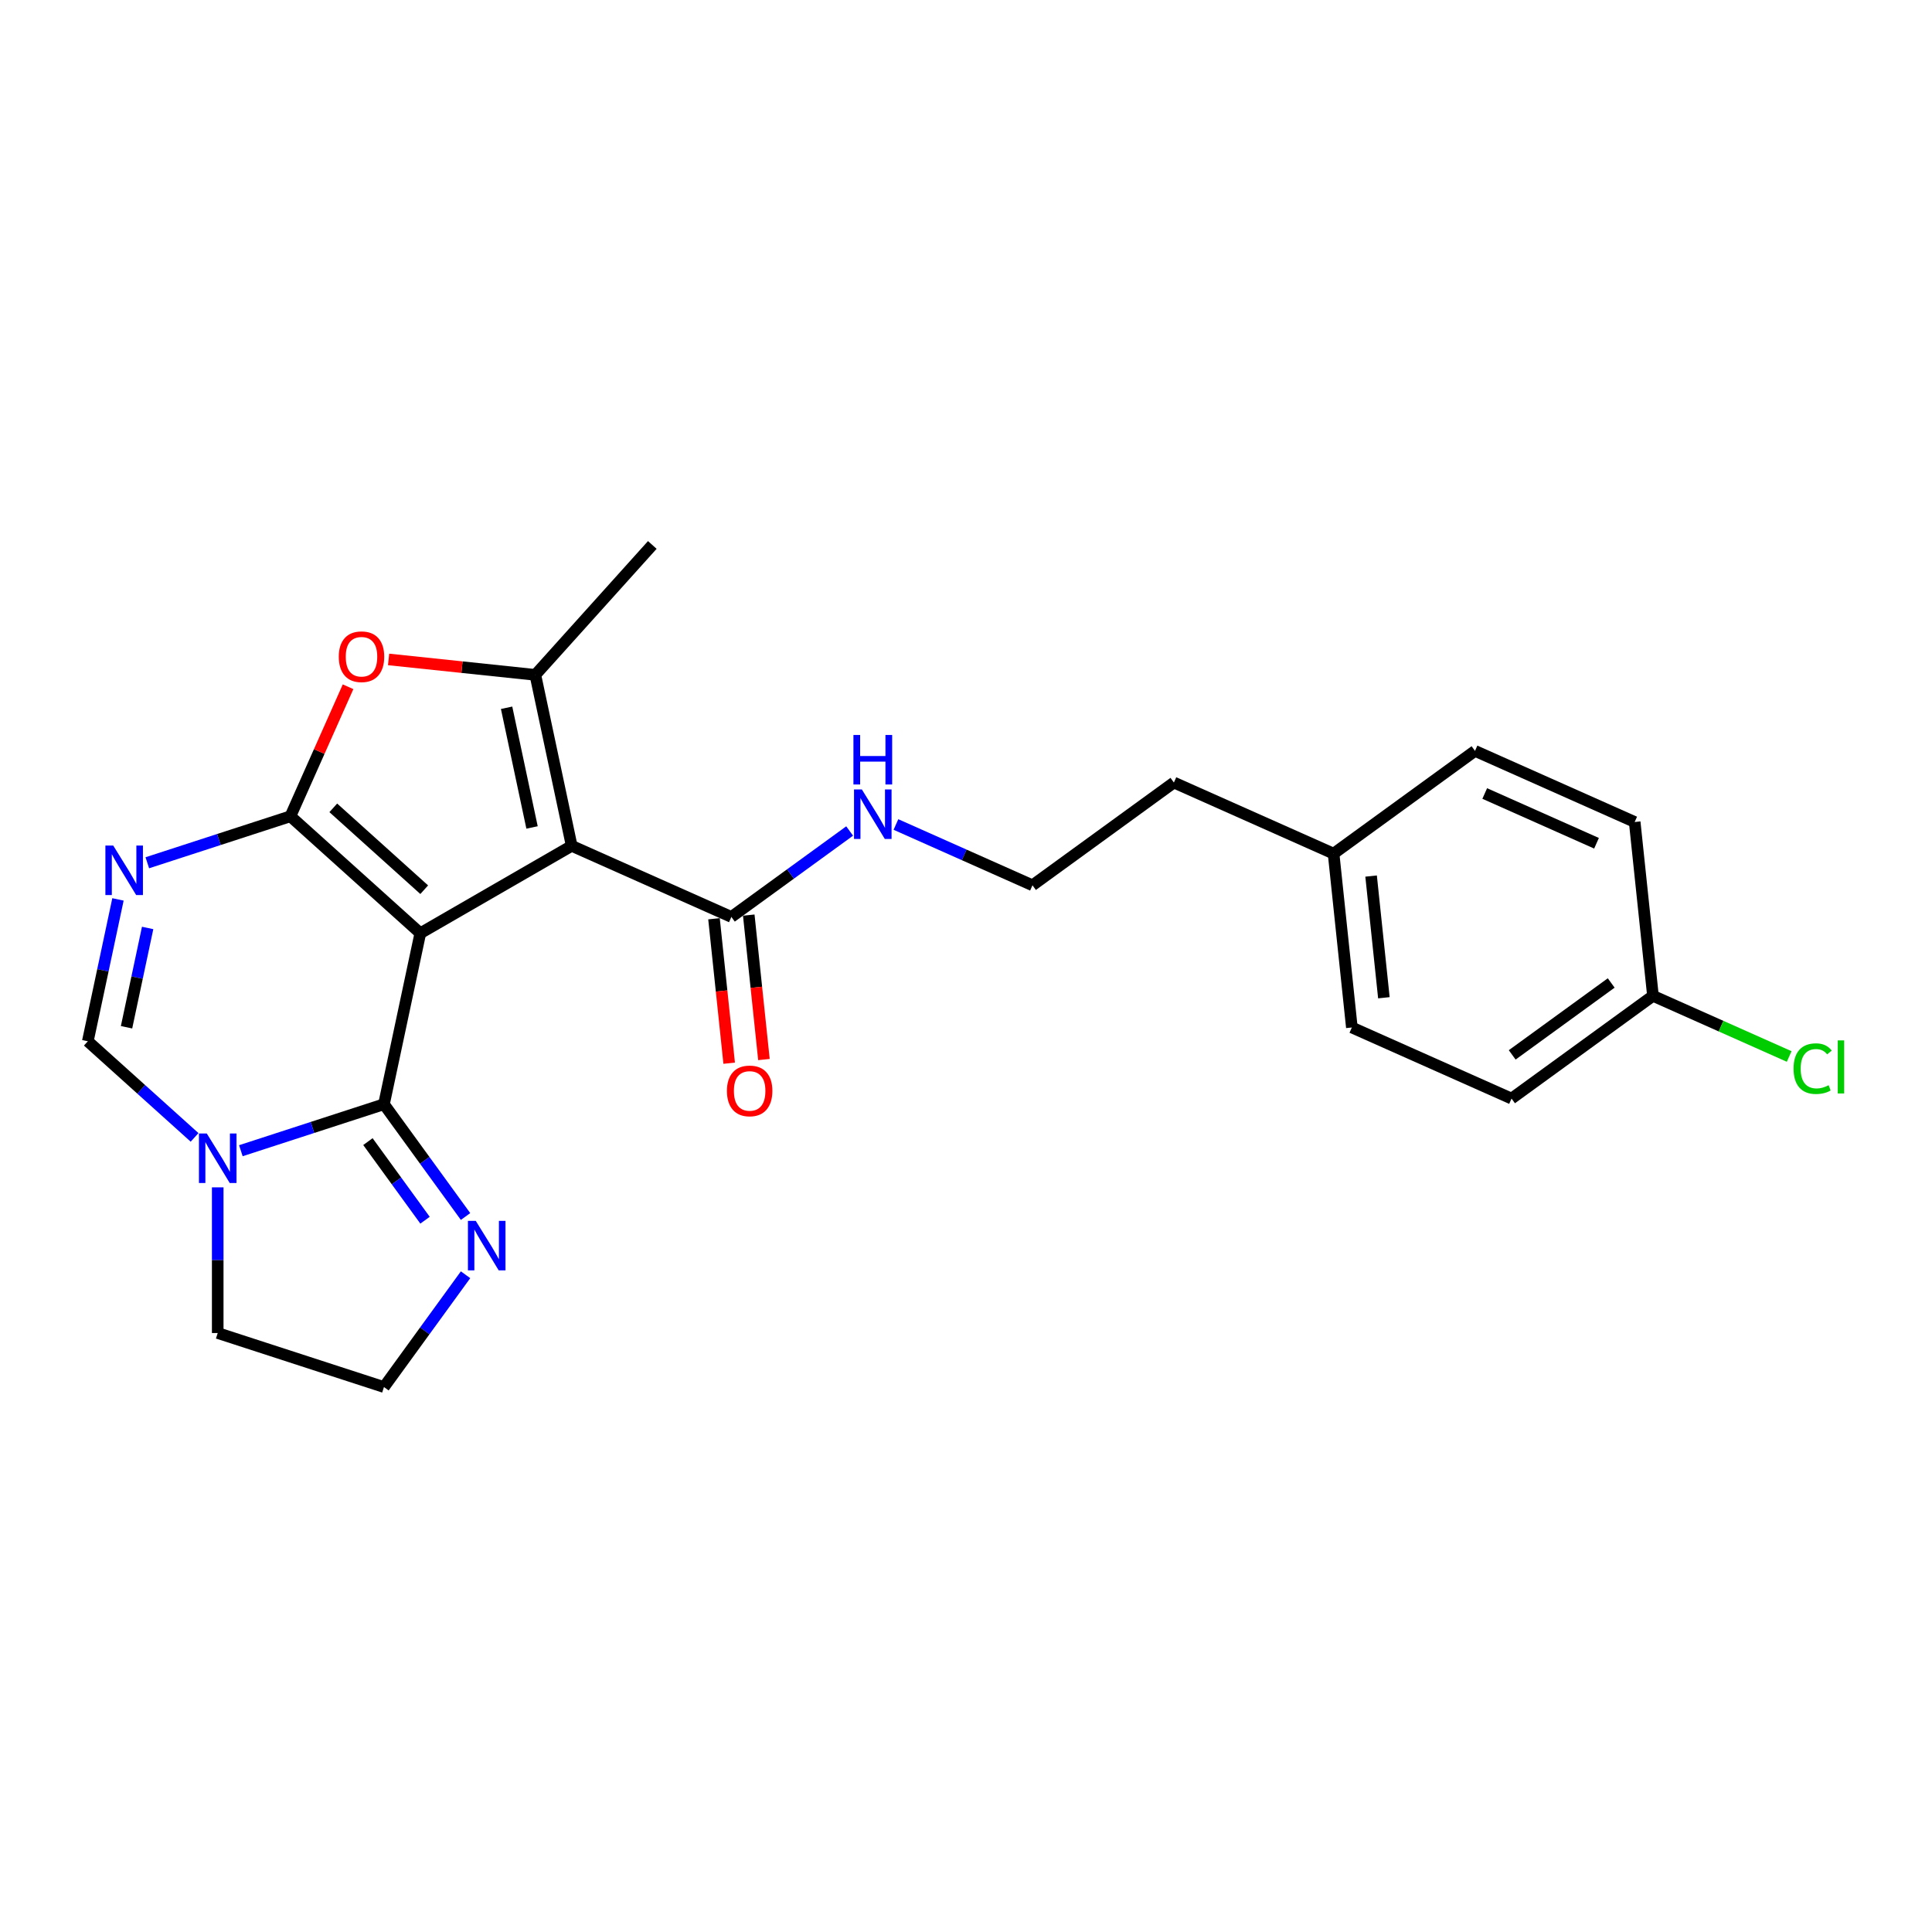 <?xml version='1.0' encoding='iso-8859-1'?>
<svg version='1.1' baseProfile='full'
              xmlns='http://www.w3.org/2000/svg'
                      xmlns:rdkit='http://www.rdkit.org/xml'
                      xmlns:xlink='http://www.w3.org/1999/xlink'
                  xml:space='preserve'
width='1000px' height='1000px' viewBox='0 0 1000 1000'>
<!-- END OF HEADER -->
<rect style='opacity:1.0;fill:#FFFFFF;stroke:none' width='1000' height='1000' x='0' y='0'> </rect>
<path class='bond-0' d='M 217.551,483.041 L 150.314,422.5' style='fill:none;fill-rule:evenodd;stroke:#000000;stroke-width:6px;stroke-linecap:butt;stroke-linejoin:miter;stroke-opacity:1' />
<path class='bond-0' d='M 219.573,460.512 L 172.507,418.134' style='fill:none;fill-rule:evenodd;stroke:#000000;stroke-width:6px;stroke-linecap:butt;stroke-linejoin:miter;stroke-opacity:1' />
<path class='bond-1' d='M 217.551,483.041 L 295.905,437.803' style='fill:none;fill-rule:evenodd;stroke:#000000;stroke-width:6px;stroke-linecap:butt;stroke-linejoin:miter;stroke-opacity:1' />
<path class='bond-2' d='M 217.551,483.041 L 198.739,571.54' style='fill:none;fill-rule:evenodd;stroke:#000000;stroke-width:6px;stroke-linecap:butt;stroke-linejoin:miter;stroke-opacity:1' />
<path class='bond-3' d='M 150.314,422.5 L 113.279,434.534' style='fill:none;fill-rule:evenodd;stroke:#000000;stroke-width:6px;stroke-linecap:butt;stroke-linejoin:miter;stroke-opacity:1' />
<path class='bond-3' d='M 113.279,434.534 L 76.245,446.567' style='fill:none;fill-rule:evenodd;stroke:#0000FF;stroke-width:6px;stroke-linecap:butt;stroke-linejoin:miter;stroke-opacity:1' />
<path class='bond-5' d='M 150.314,422.5 L 165.237,388.981' style='fill:none;fill-rule:evenodd;stroke:#000000;stroke-width:6px;stroke-linecap:butt;stroke-linejoin:miter;stroke-opacity:1' />
<path class='bond-5' d='M 165.237,388.981 L 180.161,355.462' style='fill:none;fill-rule:evenodd;stroke:#FF0000;stroke-width:6px;stroke-linecap:butt;stroke-linejoin:miter;stroke-opacity:1' />
<path class='bond-4' d='M 295.905,437.803 L 277.094,349.304' style='fill:none;fill-rule:evenodd;stroke:#000000;stroke-width:6px;stroke-linecap:butt;stroke-linejoin:miter;stroke-opacity:1' />
<path class='bond-4' d='M 275.384,428.29 L 262.216,366.341' style='fill:none;fill-rule:evenodd;stroke:#000000;stroke-width:6px;stroke-linecap:butt;stroke-linejoin:miter;stroke-opacity:1' />
<path class='bond-8' d='M 295.905,437.803 L 378.559,474.603' style='fill:none;fill-rule:evenodd;stroke:#000000;stroke-width:6px;stroke-linecap:butt;stroke-linejoin:miter;stroke-opacity:1' />
<path class='bond-6' d='M 198.739,571.54 L 161.705,583.573' style='fill:none;fill-rule:evenodd;stroke:#000000;stroke-width:6px;stroke-linecap:butt;stroke-linejoin:miter;stroke-opacity:1' />
<path class='bond-6' d='M 161.705,583.573 L 124.671,595.606' style='fill:none;fill-rule:evenodd;stroke:#0000FF;stroke-width:6px;stroke-linecap:butt;stroke-linejoin:miter;stroke-opacity:1' />
<path class='bond-9' d='M 198.739,571.54 L 219.854,600.602' style='fill:none;fill-rule:evenodd;stroke:#000000;stroke-width:6px;stroke-linecap:butt;stroke-linejoin:miter;stroke-opacity:1' />
<path class='bond-9' d='M 219.854,600.602 L 240.969,629.663' style='fill:none;fill-rule:evenodd;stroke:#0000FF;stroke-width:6px;stroke-linecap:butt;stroke-linejoin:miter;stroke-opacity:1' />
<path class='bond-9' d='M 190.434,590.894 L 205.215,611.238' style='fill:none;fill-rule:evenodd;stroke:#000000;stroke-width:6px;stroke-linecap:butt;stroke-linejoin:miter;stroke-opacity:1' />
<path class='bond-9' d='M 205.215,611.238 L 219.995,631.581' style='fill:none;fill-rule:evenodd;stroke:#0000FF;stroke-width:6px;stroke-linecap:butt;stroke-linejoin:miter;stroke-opacity:1' />
<path class='bond-26' d='M 61.062,465.532 L 53.258,502.245' style='fill:none;fill-rule:evenodd;stroke:#0000FF;stroke-width:6px;stroke-linecap:butt;stroke-linejoin:miter;stroke-opacity:1' />
<path class='bond-26' d='M 53.258,502.245 L 45.455,538.958' style='fill:none;fill-rule:evenodd;stroke:#000000;stroke-width:6px;stroke-linecap:butt;stroke-linejoin:miter;stroke-opacity:1' />
<path class='bond-26' d='M 76.42,480.308 L 70.958,506.007' style='fill:none;fill-rule:evenodd;stroke:#0000FF;stroke-width:6px;stroke-linecap:butt;stroke-linejoin:miter;stroke-opacity:1' />
<path class='bond-26' d='M 70.958,506.007 L 65.495,531.706' style='fill:none;fill-rule:evenodd;stroke:#000000;stroke-width:6px;stroke-linecap:butt;stroke-linejoin:miter;stroke-opacity:1' />
<path class='bond-14' d='M 277.094,349.304 L 337.635,282.067' style='fill:none;fill-rule:evenodd;stroke:#000000;stroke-width:6px;stroke-linecap:butt;stroke-linejoin:miter;stroke-opacity:1' />
<path class='bond-24' d='M 277.094,349.304 L 239.116,345.312' style='fill:none;fill-rule:evenodd;stroke:#000000;stroke-width:6px;stroke-linecap:butt;stroke-linejoin:miter;stroke-opacity:1' />
<path class='bond-24' d='M 239.116,345.312 L 201.137,341.32' style='fill:none;fill-rule:evenodd;stroke:#FF0000;stroke-width:6px;stroke-linecap:butt;stroke-linejoin:miter;stroke-opacity:1' />
<path class='bond-7' d='M 100.712,588.713 L 73.084,563.835' style='fill:none;fill-rule:evenodd;stroke:#0000FF;stroke-width:6px;stroke-linecap:butt;stroke-linejoin:miter;stroke-opacity:1' />
<path class='bond-7' d='M 73.084,563.835 L 45.455,538.958' style='fill:none;fill-rule:evenodd;stroke:#000000;stroke-width:6px;stroke-linecap:butt;stroke-linejoin:miter;stroke-opacity:1' />
<path class='bond-13' d='M 112.691,614.572 L 112.691,652.273' style='fill:none;fill-rule:evenodd;stroke:#0000FF;stroke-width:6px;stroke-linecap:butt;stroke-linejoin:miter;stroke-opacity:1' />
<path class='bond-13' d='M 112.691,652.273 L 112.691,689.975' style='fill:none;fill-rule:evenodd;stroke:#000000;stroke-width:6px;stroke-linecap:butt;stroke-linejoin:miter;stroke-opacity:1' />
<path class='bond-10' d='M 369.561,475.548 L 373.49,512.93' style='fill:none;fill-rule:evenodd;stroke:#000000;stroke-width:6px;stroke-linecap:butt;stroke-linejoin:miter;stroke-opacity:1' />
<path class='bond-10' d='M 373.49,512.93 L 377.419,550.311' style='fill:none;fill-rule:evenodd;stroke:#FF0000;stroke-width:6px;stroke-linecap:butt;stroke-linejoin:miter;stroke-opacity:1' />
<path class='bond-10' d='M 387.557,473.657 L 391.486,511.038' style='fill:none;fill-rule:evenodd;stroke:#000000;stroke-width:6px;stroke-linecap:butt;stroke-linejoin:miter;stroke-opacity:1' />
<path class='bond-10' d='M 391.486,511.038 L 395.415,548.419' style='fill:none;fill-rule:evenodd;stroke:#FF0000;stroke-width:6px;stroke-linecap:butt;stroke-linejoin:miter;stroke-opacity:1' />
<path class='bond-11' d='M 378.559,474.603 L 409.168,452.364' style='fill:none;fill-rule:evenodd;stroke:#000000;stroke-width:6px;stroke-linecap:butt;stroke-linejoin:miter;stroke-opacity:1' />
<path class='bond-11' d='M 409.168,452.364 L 439.777,430.125' style='fill:none;fill-rule:evenodd;stroke:#0000FF;stroke-width:6px;stroke-linecap:butt;stroke-linejoin:miter;stroke-opacity:1' />
<path class='bond-12' d='M 240.969,659.81 L 219.854,688.872' style='fill:none;fill-rule:evenodd;stroke:#0000FF;stroke-width:6px;stroke-linecap:butt;stroke-linejoin:miter;stroke-opacity:1' />
<path class='bond-12' d='M 219.854,688.872 L 198.739,717.933' style='fill:none;fill-rule:evenodd;stroke:#000000;stroke-width:6px;stroke-linecap:butt;stroke-linejoin:miter;stroke-opacity:1' />
<path class='bond-22' d='M 463.735,426.755 L 499.073,442.489' style='fill:none;fill-rule:evenodd;stroke:#0000FF;stroke-width:6px;stroke-linecap:butt;stroke-linejoin:miter;stroke-opacity:1' />
<path class='bond-22' d='M 499.073,442.489 L 534.41,458.222' style='fill:none;fill-rule:evenodd;stroke:#000000;stroke-width:6px;stroke-linecap:butt;stroke-linejoin:miter;stroke-opacity:1' />
<path class='bond-25' d='M 198.739,717.933 L 112.691,689.975' style='fill:none;fill-rule:evenodd;stroke:#000000;stroke-width:6px;stroke-linecap:butt;stroke-linejoin:miter;stroke-opacity:1' />
<path class='bond-15' d='M 855.569,515.441 L 782.373,568.622' style='fill:none;fill-rule:evenodd;stroke:#000000;stroke-width:6px;stroke-linecap:butt;stroke-linejoin:miter;stroke-opacity:1' />
<path class='bond-15' d='M 833.954,508.779 L 782.716,546.006' style='fill:none;fill-rule:evenodd;stroke:#000000;stroke-width:6px;stroke-linecap:butt;stroke-linejoin:miter;stroke-opacity:1' />
<path class='bond-17' d='M 855.569,515.441 L 890.826,531.138' style='fill:none;fill-rule:evenodd;stroke:#000000;stroke-width:6px;stroke-linecap:butt;stroke-linejoin:miter;stroke-opacity:1' />
<path class='bond-17' d='M 890.826,531.138 L 926.082,546.835' style='fill:none;fill-rule:evenodd;stroke:#00CC00;stroke-width:6px;stroke-linecap:butt;stroke-linejoin:miter;stroke-opacity:1' />
<path class='bond-27' d='M 855.569,515.441 L 846.112,425.461' style='fill:none;fill-rule:evenodd;stroke:#000000;stroke-width:6px;stroke-linecap:butt;stroke-linejoin:miter;stroke-opacity:1' />
<path class='bond-16' d='M 690.261,441.841 L 607.607,405.041' style='fill:none;fill-rule:evenodd;stroke:#000000;stroke-width:6px;stroke-linecap:butt;stroke-linejoin:miter;stroke-opacity:1' />
<path class='bond-20' d='M 690.261,441.841 L 763.458,388.661' style='fill:none;fill-rule:evenodd;stroke:#000000;stroke-width:6px;stroke-linecap:butt;stroke-linejoin:miter;stroke-opacity:1' />
<path class='bond-21' d='M 690.261,441.841 L 699.719,531.822' style='fill:none;fill-rule:evenodd;stroke:#000000;stroke-width:6px;stroke-linecap:butt;stroke-linejoin:miter;stroke-opacity:1' />
<path class='bond-21' d='M 709.676,453.447 L 716.296,516.433' style='fill:none;fill-rule:evenodd;stroke:#000000;stroke-width:6px;stroke-linecap:butt;stroke-linejoin:miter;stroke-opacity:1' />
<path class='bond-18' d='M 782.373,568.622 L 699.719,531.822' style='fill:none;fill-rule:evenodd;stroke:#000000;stroke-width:6px;stroke-linecap:butt;stroke-linejoin:miter;stroke-opacity:1' />
<path class='bond-19' d='M 846.112,425.461 L 763.458,388.661' style='fill:none;fill-rule:evenodd;stroke:#000000;stroke-width:6px;stroke-linecap:butt;stroke-linejoin:miter;stroke-opacity:1' />
<path class='bond-19' d='M 826.354,436.472 L 768.496,410.712' style='fill:none;fill-rule:evenodd;stroke:#000000;stroke-width:6px;stroke-linecap:butt;stroke-linejoin:miter;stroke-opacity:1' />
<path class='bond-23' d='M 534.41,458.222 L 607.607,405.041' style='fill:none;fill-rule:evenodd;stroke:#000000;stroke-width:6px;stroke-linecap:butt;stroke-linejoin:miter;stroke-opacity:1' />
<path  class='atom-4' d='M 58.602 437.648
L 66.998 451.219
Q 67.83 452.558, 69.169 454.983
Q 70.508 457.408, 70.581 457.552
L 70.581 437.648
L 73.983 437.648
L 73.983 463.27
L 70.472 463.27
L 61.461 448.432
Q 60.411 446.695, 59.289 444.705
Q 58.204 442.714, 57.878 442.099
L 57.878 463.27
L 54.548 463.27
L 54.548 437.648
L 58.602 437.648
' fill='#0000FF'/>
<path  class='atom-6' d='M 175.352 339.919
Q 175.352 333.766, 178.392 330.328
Q 181.432 326.89, 187.114 326.89
Q 192.795 326.89, 195.835 330.328
Q 198.875 333.766, 198.875 339.919
Q 198.875 346.143, 195.799 349.69
Q 192.723 353.2, 187.114 353.2
Q 181.468 353.2, 178.392 349.69
Q 175.352 346.18, 175.352 339.919
M 187.114 350.305
Q 191.022 350.305, 193.121 347.7
Q 195.256 345.058, 195.256 339.919
Q 195.256 334.888, 193.121 332.355
Q 191.022 329.785, 187.114 329.785
Q 183.205 329.785, 181.07 332.319
Q 178.971 334.852, 178.971 339.919
Q 178.971 345.094, 181.07 347.7
Q 183.205 350.305, 187.114 350.305
' fill='#FF0000'/>
<path  class='atom-7' d='M 107.028 586.687
L 115.424 600.258
Q 116.256 601.598, 117.595 604.022
Q 118.934 606.447, 119.007 606.592
L 119.007 586.687
L 122.409 586.687
L 122.409 612.31
L 118.898 612.31
L 109.887 597.472
Q 108.837 595.735, 107.715 593.744
Q 106.63 591.754, 106.304 591.138
L 106.304 612.31
L 102.974 612.31
L 102.974 586.687
L 107.028 586.687
' fill='#0000FF'/>
<path  class='atom-10' d='M 246.256 631.925
L 254.652 645.497
Q 255.485 646.836, 256.824 649.26
Q 258.163 651.685, 258.235 651.83
L 258.235 631.925
L 261.637 631.925
L 261.637 657.548
L 258.127 657.548
L 249.115 642.71
Q 248.066 640.973, 246.944 638.982
Q 245.858 636.992, 245.532 636.377
L 245.532 657.548
L 242.203 657.548
L 242.203 631.925
L 246.256 631.925
' fill='#0000FF'/>
<path  class='atom-11' d='M 376.255 564.656
Q 376.255 558.503, 379.295 555.065
Q 382.335 551.627, 388.017 551.627
Q 393.699 551.627, 396.739 555.065
Q 399.779 558.503, 399.779 564.656
Q 399.779 570.88, 396.702 574.427
Q 393.626 577.937, 388.017 577.937
Q 382.371 577.937, 379.295 574.427
Q 376.255 570.917, 376.255 564.656
M 388.017 575.042
Q 391.925 575.042, 394.024 572.437
Q 396.16 569.795, 396.16 564.656
Q 396.16 559.625, 394.024 557.092
Q 391.925 554.522, 388.017 554.522
Q 384.108 554.522, 381.973 557.056
Q 379.874 559.589, 379.874 564.656
Q 379.874 569.831, 381.973 572.437
Q 384.108 575.042, 388.017 575.042
' fill='#FF0000'/>
<path  class='atom-12' d='M 446.092 408.611
L 454.489 422.182
Q 455.321 423.521, 456.66 425.946
Q 457.999 428.371, 458.071 428.515
L 458.071 408.611
L 461.473 408.611
L 461.473 434.233
L 457.963 434.233
L 448.951 419.395
Q 447.902 417.658, 446.78 415.668
Q 445.694 413.677, 445.369 413.062
L 445.369 434.233
L 442.039 434.233
L 442.039 408.611
L 446.092 408.611
' fill='#0000FF'/>
<path  class='atom-12' d='M 441.731 380.425
L 445.206 380.425
L 445.206 391.319
L 458.307 391.319
L 458.307 380.425
L 461.781 380.425
L 461.781 406.048
L 458.307 406.048
L 458.307 394.214
L 445.206 394.214
L 445.206 406.048
L 441.731 406.048
L 441.731 380.425
' fill='#0000FF'/>
<path  class='atom-18' d='M 928.344 553.128
Q 928.344 546.759, 931.311 543.429
Q 934.315 540.063, 939.997 540.063
Q 945.281 540.063, 948.104 543.791
L 945.715 545.745
Q 943.652 543.031, 939.997 543.031
Q 936.124 543.031, 934.062 545.637
Q 932.035 548.206, 932.035 553.128
Q 932.035 558.195, 934.134 560.8
Q 936.269 563.406, 940.395 563.406
Q 943.218 563.406, 946.511 561.705
L 947.525 564.419
Q 946.185 565.288, 944.159 565.795
Q 942.132 566.301, 939.888 566.301
Q 934.315 566.301, 931.311 562.899
Q 928.344 559.498, 928.344 553.128
' fill='#00CC00'/>
<path  class='atom-18' d='M 951.216 538.507
L 954.545 538.507
L 954.545 565.976
L 951.216 565.976
L 951.216 538.507
' fill='#00CC00'/>
</svg>
